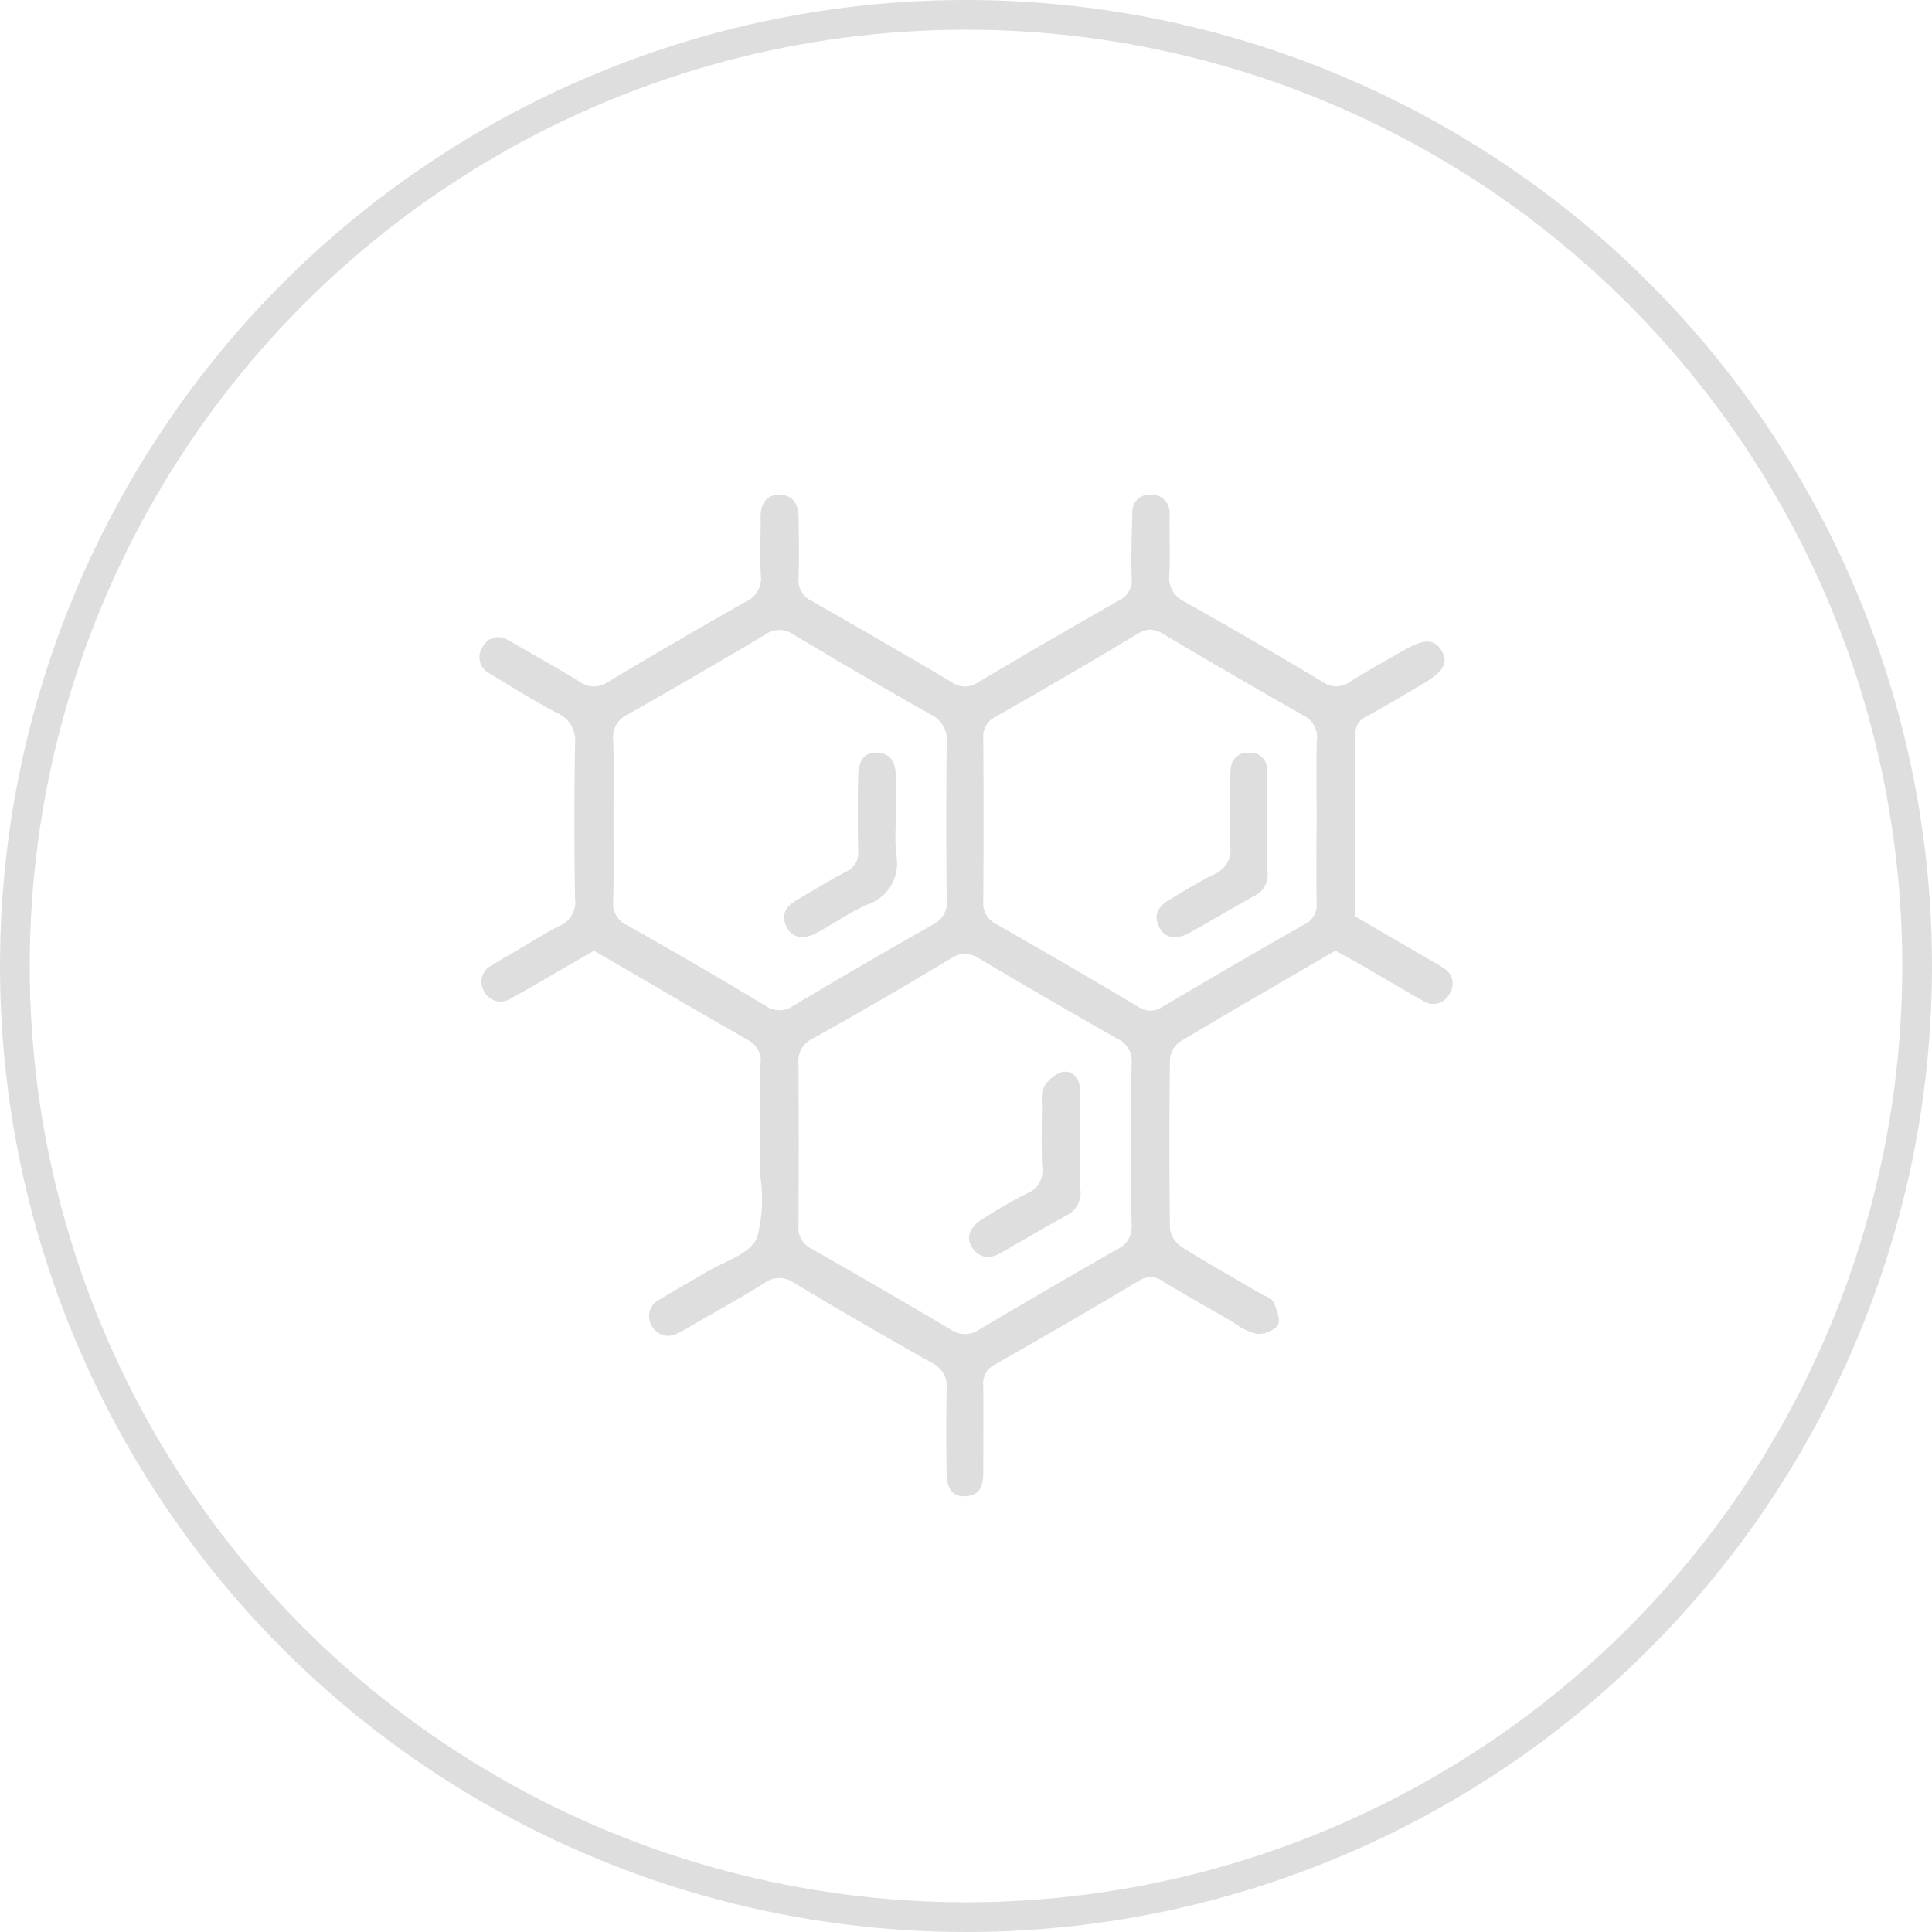 <svg xmlns="http://www.w3.org/2000/svg" width="65" height="65"><g data-name="Group 522"><g fill="none" stroke="#dedede"><circle cx="32.5" cy="32.5" r="32.5" stroke="none"/><circle cx="32.5" cy="32.5" r="32"/></g><path d="M31.848 49.548a88.902 88.902 0 010-2.781.878.878 0 00-.486-.909q-2.344-1.315-4.651-2.7a.842.842 0 00-1.015.023c-.8.5-1.634.959-2.453 1.431a3.186 3.186 0 01-.459.248.618.618 0 01-.848-.238.622.622 0 01.255-.9c.51-.312 1.033-.6 1.545-.91.6-.357 1.424-.591 1.718-1.122a4.932 4.932 0 00.123-2.131c.01-1.251 0-2.5.009-3.757a.777.777 0 00-.4-.8c-1.731-.987-3.448-2-5.2-3.016l-2.264 1.306c-.173.1-.344.2-.522.291a.616.616 0 01-.9-.211.617.617 0 01.256-.9c.292-.19.6-.356.9-.532.451-.262.889-.556 1.36-.784a.879.879 0 00.531-.943 147.033 147.033 0 010-5.187 1.01 1.01 0 00-.623-1.047c-.77-.406-1.51-.871-2.255-1.323a.61.61 0 01-.221-.907.584.584 0 01.846-.209c.133.067.263.143.392.218.667.386 1.342.765 2 1.169a.807.807 0 00.956.023q2.307-1.382 4.65-2.706a.856.856 0 00.506-.893c-.034-.649-.006-1.3-.007-1.953 0-.437.17-.753.636-.751s.636.335.641.759c.009.676.019 1.353 0 2.029a.772.772 0 00.437.783q2.372 1.343 4.719 2.735a.756.756 0 00.885 0q2.345-1.391 4.716-2.74a.756.756 0 00.449-.771c-.022-.725 0-1.452.023-2.178a.575.575 0 01.608-.623.607.607 0 01.644.668v.376c0 .552.017 1.1-.007 1.653a.874.874 0 00.5.9q2.344 1.318 4.652 2.7a.786.786 0 00.946-.012c.589-.375 1.2-.707 1.807-1.057.658-.378 1.005-.376 1.24 0 .257.413.1.716-.618 1.14-.622.367-1.243.737-1.875 1.085a.644.644 0 00-.4.641c.015 2.028.007 4.056.007 6.1.838.49 1.655.963 2.471 1.44.151.087.307.168.449.269a.611.611 0 01.243.9.614.614 0 01-.907.216c-.651-.365-1.292-.75-1.939-1.124-.323-.185-.648-.363-.986-.553-1.76 1.023-3.508 2.031-5.239 3.067a.821.821 0 00-.33.588 205.21 205.21 0 000 5.712.915.915 0 00.411.613c.864.544 1.756 1.042 2.638 1.558.15.087.369.148.429.28.111.247.251.6.151.79a.87.87 0 01-.735.281 2.335 2.335 0 01-.788-.4c-.777-.446-1.558-.888-2.326-1.349a.7.7 0 00-.818-.037q-2.408 1.434-4.844 2.816a.716.716 0 00-.4.722c.01.978 0 1.955 0 2.933 0 .419-.1.757-.593.782h-.049c-.388.009-.586-.246-.591-.791zM32 32.24q-2.3 1.389-4.654 2.7a.827.827 0 00-.483.828q.02 2.745 0 5.489a.781.781 0 00.46.767q2.338 1.332 4.655 2.7a.831.831 0 00.959.014q2.314-1.376 4.65-2.706a.824.824 0 00.485-.833c-.028-.9-.009-1.8-.009-2.706s-.019-1.8.009-2.706a.816.816 0 00-.472-.836q-2.339-1.328-4.652-2.7a.947.947 0 00-.485-.161.888.888 0 00-.463.15zm6.319-10.94q-2.4 1.434-4.832 2.821a.727.727 0 00-.406.719q.02 2.74 0 5.479a.782.782 0 00.443.776q2.4 1.366 4.773 2.777a.7.7 0 00.813 0q2.375-1.407 4.774-2.772a.715.715 0 00.412-.712c-.016-.926-.006-1.851 0-2.778 0-.9-.016-1.8.007-2.7a.81.81 0 00-.453-.841 273.14 273.14 0 01-4.71-2.736.87.87 0 00-.443-.149.724.724 0 00-.378.115zm-17.688 9.005a.8.8 0 00.469.825q2.342 1.315 4.643 2.7a.8.8 0 00.945.007Q29.03 32.442 31.4 31.1a.823.823 0 00.451-.842 248.79 248.79 0 010-5.255.939.939 0 00-.526-.957q-2.339-1.324-4.644-2.707a.808.808 0 00-.949.021q-2.276 1.354-4.583 2.661a.855.855 0 00-.52.878c.035.9.01 1.8.01 2.7h0c.001.904.017 1.805-.01 2.705zm12.082 11.673c-.231-.328-.1-.7.365-.981.487-.3.974-.6 1.486-.85a.814.814 0 00.5-.887c-.034-.7-.013-1.4-.007-2.1a1.155 1.155 0 01.06-.585 1.162 1.162 0 01.615-.51c.364-.065.594.222.607.6.02.6 0 1.2 0 1.8h.006c0 .524-.016 1.049.006 1.572a.845.845 0 01-.468.854c-.739.408-1.468.831-2.2 1.255a.927.927 0 01-.456.144.627.627 0 01-.513-.313zm6.28-10.8c-.213-.439.028-.715.376-.922.491-.294.978-.594 1.491-.847a.88.88 0 00.527-.957c-.032-.7-.01-1.4-.009-2.1a4.189 4.189 0 01.034-.523.552.552 0 01.63-.5.534.534 0 01.583.551c.021.623.006 1.25.006 1.875h.01c0 .525-.016 1.052.005 1.577a.789.789 0 01-.426.8c-.74.41-1.466.845-2.207 1.253a1.051 1.051 0 01-.5.149.563.563 0 01-.519-.359zm-12.534 0c-.215-.443.028-.711.381-.918.536-.314 1.069-.64 1.62-.93a.684.684 0 00.412-.711 55.416 55.416 0 010-2.48c.008-.573.217-.833.635-.817.486.02.621.359.631.77.014.55 0 1.1 0 1.654a7.458 7.458 0 00.008.976 1.462 1.462 0 01-.968 1.713c-.589.259-1.125.641-1.695.947a1.064 1.064 0 01-.5.146.565.565 0 01-.523-.356z" fill="#dedede" stroke="rgba(0,0,0,0)" stroke-miterlimit="10"/></g></svg>